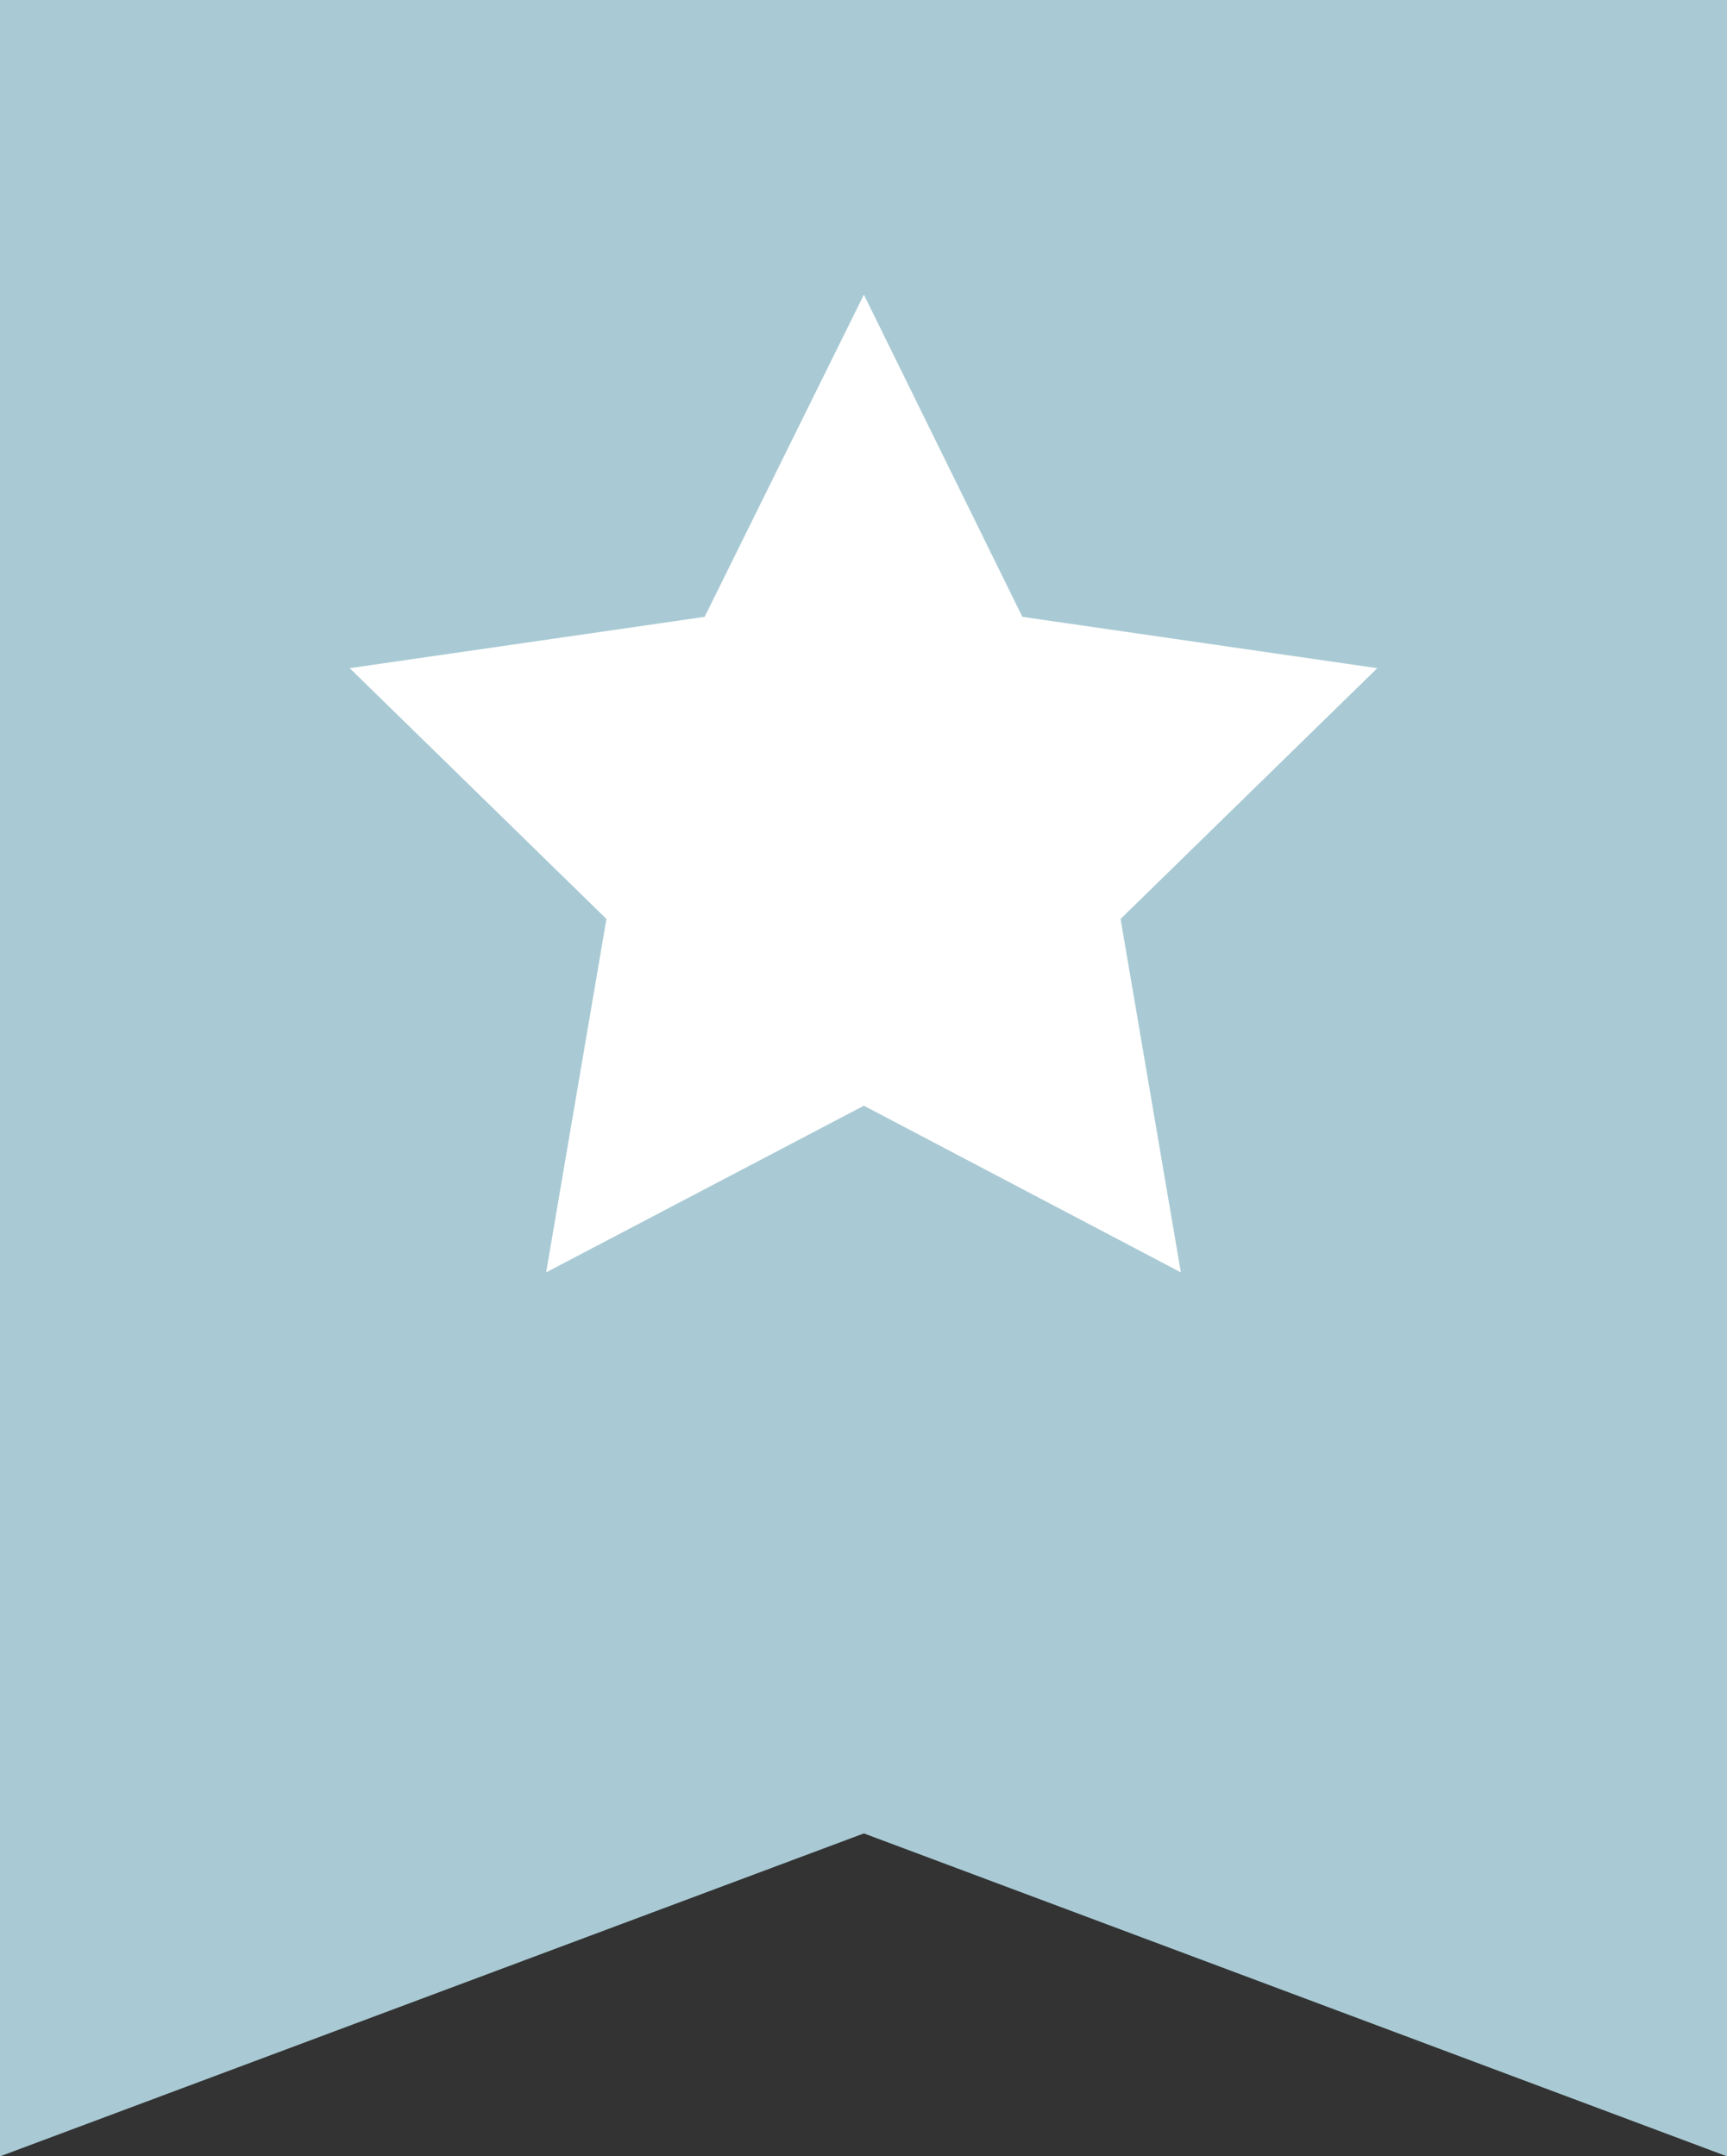 <svg xmlns="http://www.w3.org/2000/svg" viewBox="0 0 23.21 28.98"><rect x="0" y="0" width="23.21" height="28.98" fill="#333333" stroke="none"/><defs><style>.cls-1{fill:#a9cad4}.cls-2{fill:#fff}</style></defs><g id="Layer_2" data-name="Layer 2"><g id="サンプル"><path class="cls-1" d="M23.21 28.98l-11.6-4.34L0 28.98V0h23.21v28.98z"/><path class="cls-2" d="M11.61 3.96l2.13 4.33 4.77.69-3.45 3.37.81 4.75-4.26-2.24-4.27 2.24.81-4.75L4.7 8.98l4.77-.69 2.14-4.33z"/></g></g></svg>